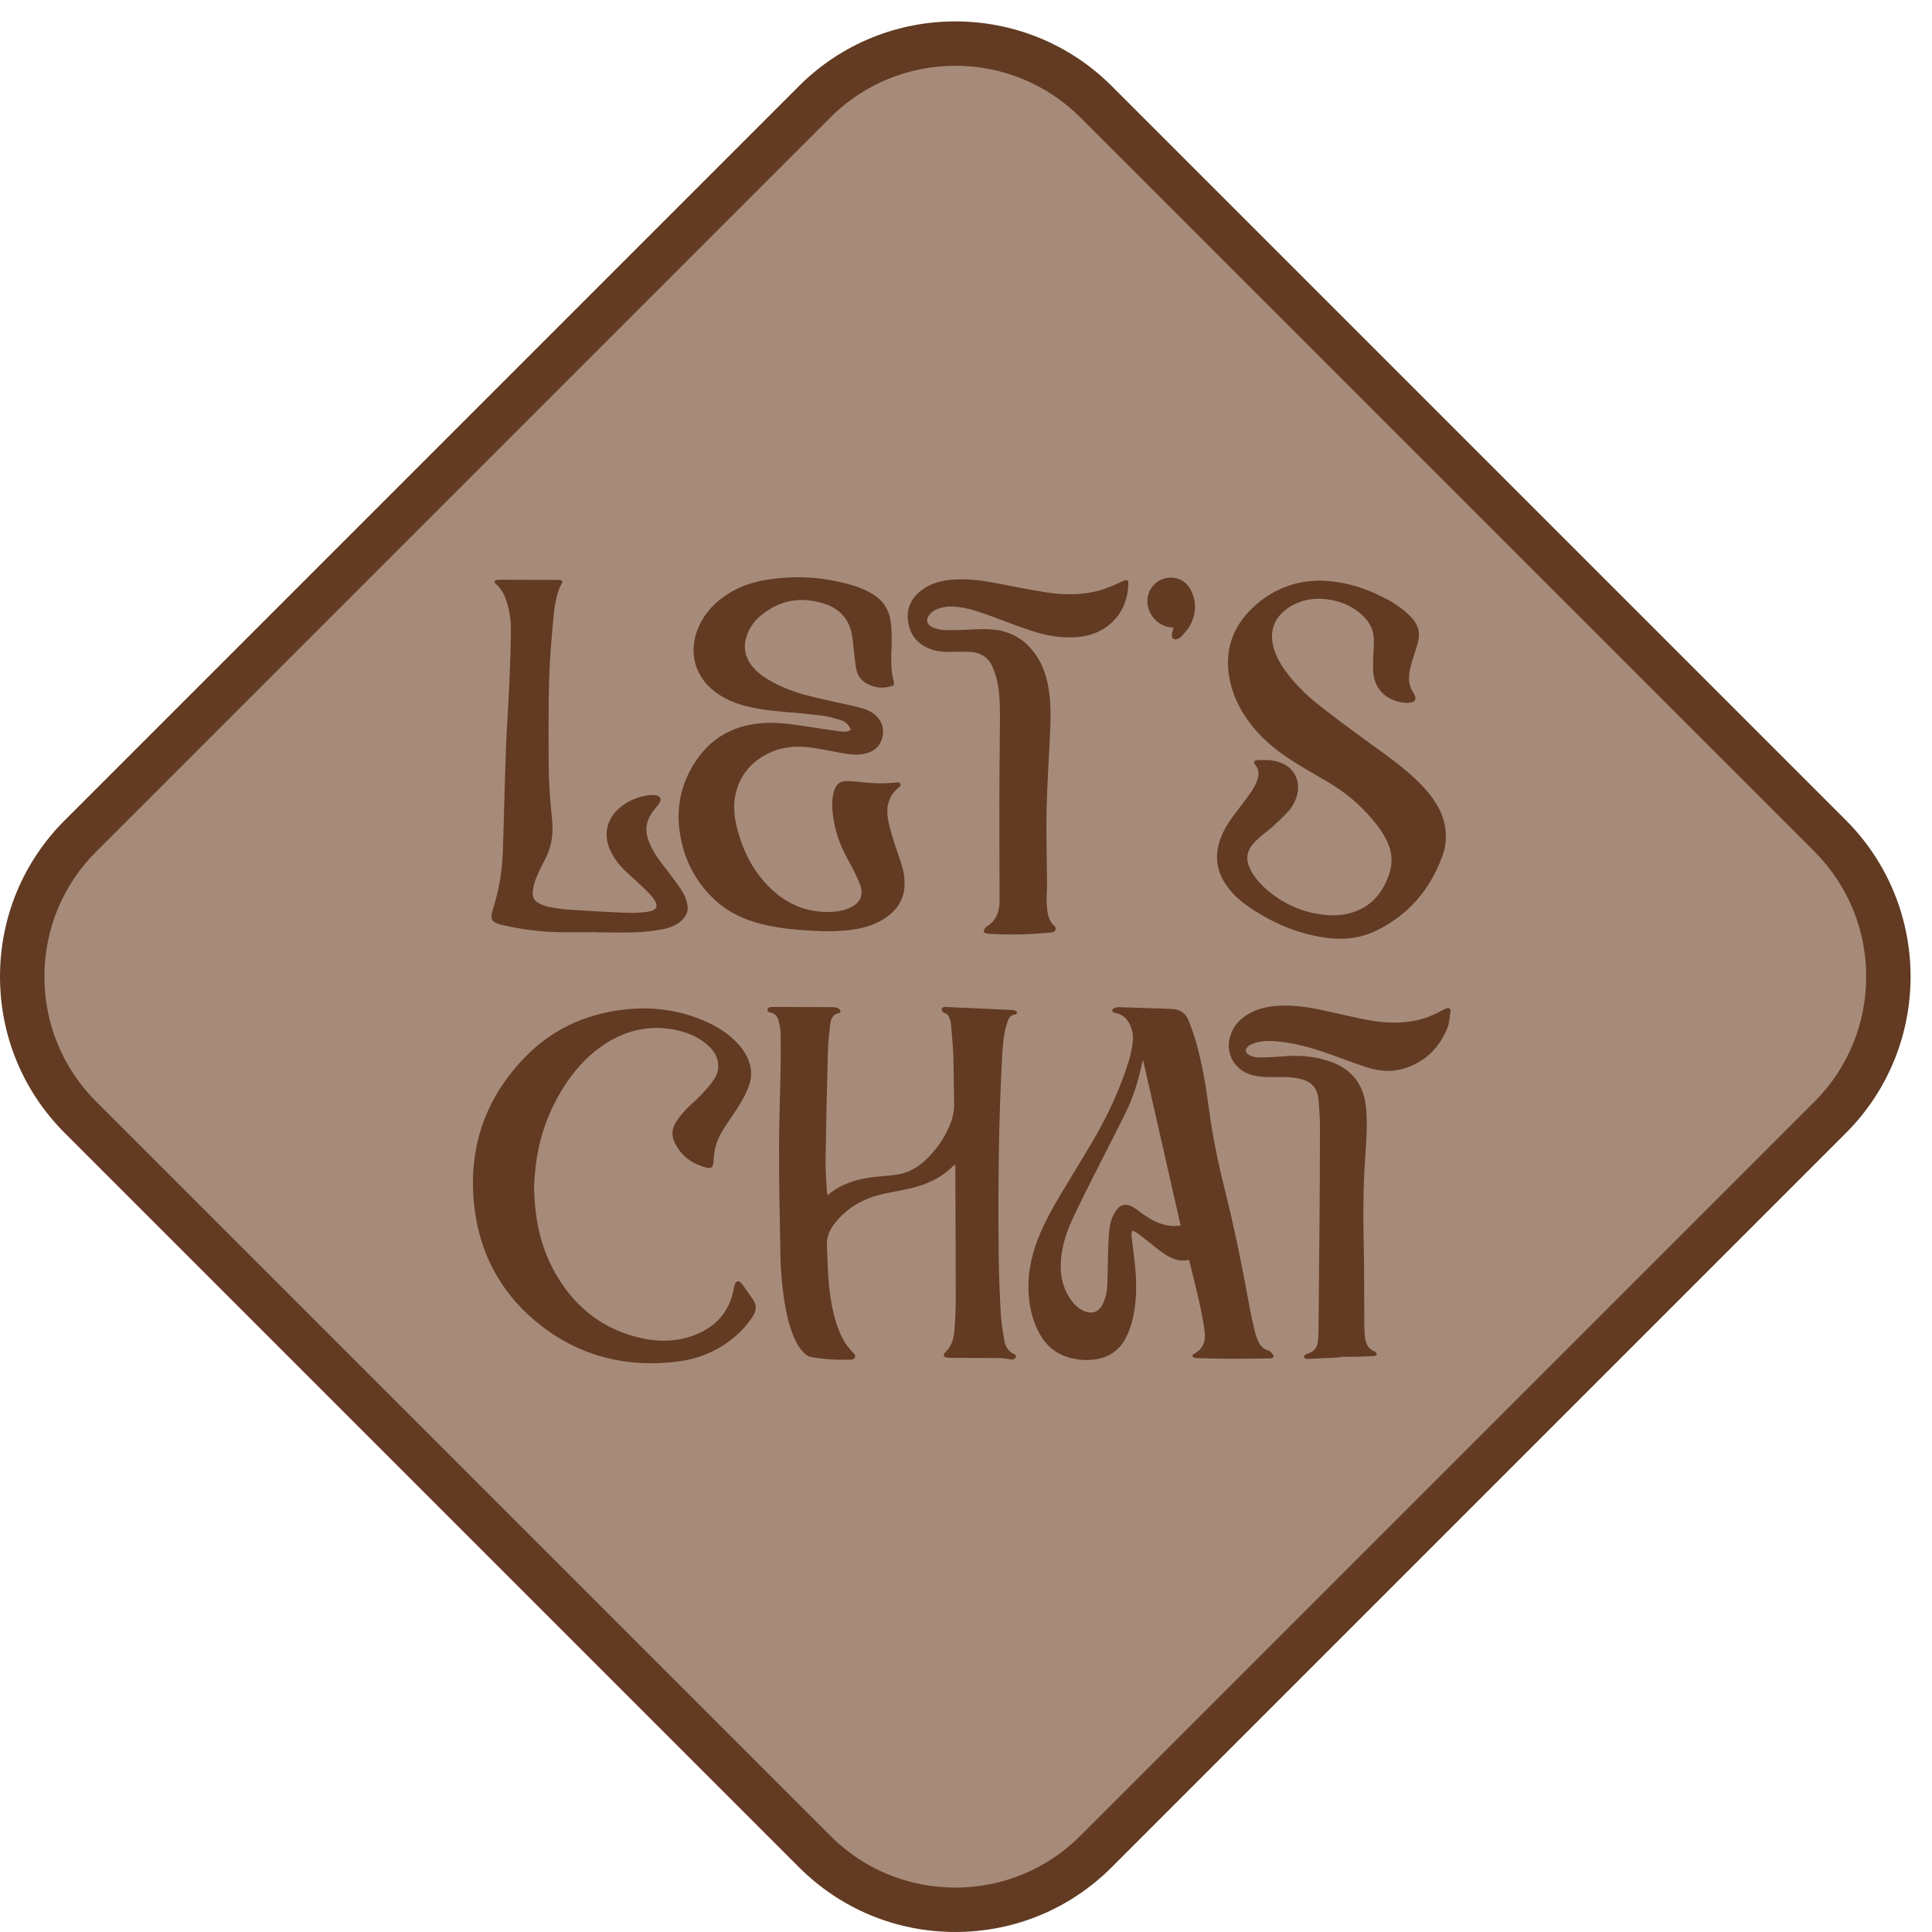 <?xml version="1.0" encoding="UTF-8" standalone="no"?><svg xmlns="http://www.w3.org/2000/svg" xmlns:xlink="http://www.w3.org/1999/xlink" data-name="6" fill="#000000" height="478.6" preserveAspectRatio="xMidYMid meet" version="1" viewBox="0.0 -5.3 478.6 478.6" width="478.6" zoomAndPan="magnify"><g id="change1_1"><path d="m453.383,271.491l-181.866,181.866c-19.251,19.251-50.462,19.251-69.713,0L19.938,271.491c-19.251-19.251-19.251-50.462,0-69.713L201.804,19.912c19.251-19.251,50.462-19.251,69.713,0l181.866,181.866c19.251,19.251,19.251,50.462,0,69.713Z" fill="#a78b7a"/></g><g id="change2_1"><path d="m457.272,197.889L275.406,16.023c-21.366-21.364-56.127-21.364-77.491,0L16.049,197.889C5.7,208.239,0,221.999,0,236.635s5.7,28.396,16.049,38.746l181.866,181.866c10.349,10.35,24.109,16.049,38.746,16.049s28.396-5.7,38.746-16.049l181.866-181.866c21.364-21.364,21.364-56.126,0-77.491Zm-7.778,69.713l-181.866,181.866c-8.272,8.272-19.27,12.828-30.967,12.828s-22.696-4.556-30.967-12.828L23.828,267.602c-8.272-8.271-12.828-19.269-12.828-30.967s4.556-22.695,12.828-30.967L205.693,23.802c8.538-8.538,19.752-12.807,30.967-12.807s22.43,4.269,30.967,12.807l181.866,181.866c17.075,17.076,17.075,44.859,0,61.935Z" fill="#623b22"/></g><g id="change3_1"><path d="m168.353,200.579c-.699-5.067.052-9.951,2.357-14.521,3.877-7.687,10.142-11.82,18.772-12.269,3.295-.171,6.546.285,9.791.787,2.934.454,5.868.91,8.81,1.304.858.115,1.766.177,2.684-.357-.469-1.352-1.42-2.096-2.575-2.453-1.576-.488-3.196-.917-4.829-1.124-3.212-.407-6.445-.651-9.67-.95-3.576-.332-7.135-.75-10.571-1.871-2.142-.699-4.156-1.655-5.961-3.02-4.846-3.666-6.552-9.34-4.505-15.063,1.249-3.493,3.497-6.234,6.473-8.402,3.153-2.297,6.718-3.637,10.526-4.272,7.549-1.259,15.005-.74,22.306,1.561,1.421.448,2.8,1.115,4.092,1.864,2.795,1.62,4.333,4.144,4.654,7.335.181,1.798.225,3.623.165,5.43-.1,3.014-.285,6.019.534,8.976.077.278.01.596.01.941-2.398.902-4.663.718-6.824-.517-1.303-.745-2.159-1.924-2.445-3.376-.327-1.658-.46-3.355-.668-5.037-.146-1.186-.212-2.385-.426-3.558-.701-3.838-2.97-6.429-6.623-7.652-5.851-1.96-11.272-1.091-16.052,2.935-1.559,1.313-2.711,2.956-3.376,4.904-.902,2.643-.537,5.093,1.156,7.33,1.138,1.504,2.609,2.621,4.211,3.576,3.041,1.812,6.328,3.056,9.735,3.928,3.734.956,7.516,1.724,11.275,2.581,1.581.36,3.16.736,4.57,1.59,2.171,1.316,3.198,3.569,2.669,6.038-.499,2.326-2.048,3.64-4.305,4.178-1.845.44-3.689.214-5.518-.101-2.583-.444-5.146-1.029-7.74-1.384-3.568-.488-7.104-.295-10.425,1.285-4.532,2.156-7.496,5.617-8.481,10.606-.565,2.861-.201,5.692.55,8.478,1.484,5.506,4.007,10.453,8.145,14.445,4.389,4.235,9.637,6.292,15.782,5.832,1.513-.113,2.974-.468,4.324-1.184,2.18-1.156,2.939-2.862,2.206-5.207-.343-1.097-.845-2.153-1.358-3.186-.876-1.762-1.858-3.471-2.725-5.237-1.599-3.253-2.577-6.688-2.862-10.312-.122-1.55-.075-3.09.343-4.594.524-1.888,1.573-2.716,3.54-2.652,1.539.05,3.074.251,4.61.398,2.352.224,4.702.233,7.053-.008.439-.045,1-.247,1.25.28.295.62-.313.862-.671,1.179-2.206,1.952-2.834,4.487-2.414,7.253.287,1.893.87,3.75,1.429,5.59.695,2.286,1.595,4.513,2.227,6.816.362,1.321.522,2.743.504,4.115-.048,3.501-1.716,6.177-4.554,8.155-2.428,1.692-5.175,2.553-8.066,2.993-3.412.519-6.84.504-10.28.315-3.588-.198-7.156-.513-10.678-1.235-4.916-1.008-9.476-2.812-13.239-6.241-5.083-4.632-7.977-10.438-8.912-17.217Zm81.089,47.691c.337-1.068.657-2.195,2.118-2.257.138-.006.333-.303.37-.491.024-.122-.161-.37-.304-.423-.319-.119-.668-.196-1.009-.212-5.32-.249-10.641-.486-15.963-.721-.306-.014-.63-.038-.918.041-.383.105-.595.434-.399.804.148.28.422.619.697.681.628.142.901.571,1.103,1.075.185.462.384.947.426,1.435.232,2.727.503,5.455.6,8.188.133,3.742.076,7.49.193,11.232.06,1.932-.249,3.767-.965,5.539-1.41,3.49-3.507,6.515-6.278,9.063-1.856,1.706-3.997,2.919-6.489,3.375-1.476.27-2.983.395-4.481.512-2.745.215-5.437.648-8.018,1.648-1.84.713-3.555,1.641-5.118,3.05-.072-.424-.153-.714-.167-1.008-.124-2.621-.367-5.245-.328-7.864.131-8.878.335-17.754.575-26.63.061-2.27.302-4.541.564-6.799.15-1.29.534-2.502,2.116-2.825.51-.104.582-.618.179-.993-.233-.217-.584-.369-.903-.419-.53-.084-1.077-.08-1.617-.082-4.595-.021-9.189-.035-13.784-.051-.193,0-.387-.004-.579.01-.453.033-.871.172-.927.688-.056.519.391.616.764.697,1.071.231,1.689.964,1.947,1.938.275,1.037.513,2.116.533,3.181.059,3.086.035,6.175-.019,9.262-.116,6.562-.386,13.123-.382,19.684.006,8.685.187,17.371.349,26.055.08,4.286.468,8.554,1.22,12.78.488,2.742,1.158,5.434,2.329,7.977.652,1.415,1.456,2.731,2.649,3.756.336.289.757.576,1.179.655,3.197.6,6.431.774,9.678.707.531-.011,1.179-.001,1.409-.587.236-.6-.308-.984-.67-1.362-1.41-1.471-2.438-3.175-3.201-5.056-.977-2.409-1.588-4.914-2.03-7.467-.794-4.581-.875-9.21-1.038-13.841-.069-1.951.518-3.55,1.619-5.046.434-.589.899-1.162,1.401-1.693,2.896-3.066,6.448-4.993,10.539-5.923,2.256-.512,4.541-.893,6.8-1.393,4.185-.928,7.977-2.631,11.031-5.744.061-.062.191-.056.416-.116,0,1.146-.004,2.218,0,3.289.04,9.922.102,19.845.107,29.767.001,2.506-.132,5.015-.288,7.518-.135,2.154-.62,4.209-2.273,5.786-.083.079-.16.169-.224.265-.352.533-.266.866.362,1.028.476.123.99.133,1.487.135,3.745.014,7.49-.008,11.234.033,1.075.012,2.166.105,3.215.328.711.151,1.098-.053,1.479-.666-.076-.163-.105-.283-.178-.365-.101-.112-.22-.227-.356-.285-1.522-.644-2.182-1.946-2.439-3.436-.366-2.126-.734-4.267-.854-6.416-.263-4.701-.472-9.409-.523-14.116-.181-16.872-.055-33.741.895-50.594.139-2.465.389-4.93,1.139-7.303Zm60.054-28.814c5.637,3.808,11.753,6.468,18.513,7.486,4.282.645,8.519.347,12.474-1.495,8.304-3.866,13.82-10.321,16.9-18.878.903-2.509,1.019-5.143.457-7.769-.51-2.379-1.603-4.497-3.023-6.455-1.688-2.328-3.719-4.333-5.884-6.208-3.741-3.242-7.836-6.016-11.822-8.936-3.642-2.669-7.266-5.368-10.798-8.179-2.966-2.36-5.645-5.042-7.878-8.131-1.366-1.89-2.508-3.896-3.045-6.193-.863-3.685.208-6.72,3.189-9.025.843-.652,1.821-1.17,2.804-1.593,2.358-1.014,4.842-1.249,7.377-.915,3.216.423,6.112,1.599,8.548,3.779,1.766,1.58,2.931,3.525,3.015,5.927.062,1.766-.151,3.539-.17,5.31-.015,1.345-.077,2.719.157,4.031.815,4.574,4.887,6.61,8.347,6.595,2.034-.009,2.503-.953,1.411-2.619-.676-1.031-1.007-2.142-1.02-3.381-.019-1.813.516-3.501,1.041-5.197.399-1.29.855-2.564,1.187-3.871.55-2.167.11-4.143-1.4-5.823-.566-.629-1.175-1.229-1.824-1.772-2.116-1.773-4.506-3.112-7.004-4.258-4.395-2.017-8.98-3.272-14.244-3.358-6.456.086-12.367,2.467-17.155,7.385-4.536,4.66-6.265,10.251-5.106,16.685.842,4.678,2.986,8.732,5.987,12.365,2.835,3.433,6.3,6.139,10.043,8.49,2.679,1.682,5.427,3.256,8.164,4.842,4.287,2.483,8.032,5.607,11.234,9.383,1.428,1.683,2.706,3.468,3.654,5.474,1.21,2.558,1.444,5.191.559,7.883-1.345,4.09-3.654,7.39-7.744,9.166-2.236.971-4.601,1.342-7.014,1.223-5.702-.28-10.736-2.341-15.148-5.934-1.657-1.349-3.108-2.894-4.177-4.765-1.745-3.052-1.46-5.253,1.015-7.718.492-.49,1.017-.948,1.549-1.393.859-.718,1.777-1.37,2.598-2.128,1.331-1.228,2.662-2.465,3.884-3.798,1.05-1.145,1.77-2.522,2.164-4.048.949-3.677-.83-6.942-4.432-8.15-1.761-.591-3.576-.553-5.389-.476-.855.036-1.066.531-.506,1.229.865,1.078.972,2.252.549,3.49-.26.761-.583,1.52-1,2.205-.62,1.02-1.326,1.991-2.036,2.953-1.009,1.366-2.075,2.691-3.08,4.06-1.167,1.591-2.196,3.268-2.928,5.111-1.753,4.417-1.234,8.541,1.609,12.359,1.493,2.005,3.336,3.645,5.395,5.036Zm5.891,110.907c.253.36.08.674-.332.795-.217.063-.457.058-.687.06-3.395.034-6.791.095-10.186.083-2.586-.008-5.171-.109-7.757-.169-.154-.004-.33.037-.458-.023-.224-.106-.531-.239-.59-.428-.047-.151.173-.499.358-.592,2.32-1.16,2.98-3.198,2.692-5.531-.306-2.481-.83-4.941-1.368-7.386-.679-3.088-1.468-6.153-2.213-9.227-.089-.368-.203-.729-.325-1.163-2.483.615-4.519-.376-6.416-1.699-1.454-1.014-2.81-2.168-4.211-3.257-.701-.545-1.391-1.103-2.114-1.618-.361-.257-.783-.428-1.213-.658-.436.734-.246,1.388-.176,2.021.306,2.761.718,5.514.921,8.282.317,4.331.151,8.65-1.06,12.856-.35,1.214-.83,2.416-1.423,3.531-1.663,3.127-4.342,4.849-7.836,5.259-1.77.208-3.545.12-5.296-.271-3.596-.803-6.299-2.808-8.104-6.019-1.777-3.161-2.586-6.595-2.788-10.182-.293-5.194.866-10.115,2.901-14.861,1.433-3.342,3.198-6.509,5.065-9.622,2.7-4.501,5.461-8.966,8.116-13.493,3.642-6.211,6.632-12.728,8.763-19.615.453-1.464.731-2.997.941-4.519.214-1.551-.044-3.081-.74-4.508-.678-1.392-1.729-2.349-3.262-2.722-.225-.055-.477-.061-.667-.173-.181-.106-.401-.314-.414-.491-.012-.167.187-.445.357-.51.42-.161.878-.329,1.316-.317,4.359.129,8.718.29,13.076.449,1.908.07,3.392.914,4.109,2.692.805,1.997,1.529,4.041,2.097,6.116,1.407,5.144,2.295,10.399,2.982,15.679.868,6.669,2.217,13.238,3.846,19.755,2.415,9.66,4.406,19.409,6.183,29.204.392,2.162.889,4.306,1.379,6.448.162.71.431,1.4.691,2.084.476,1.253,1.288,2.21,2.607,2.6.629.187.915.677,1.238,1.136Zm-22.917-32.072c-.011-.049-9.293-40.941-9.294-40.944-.04.061-.097.114-.115.178-.08.298-.156.598-.221.899-.872,4.052-2.082,8.005-3.897,11.728-2.451,5.028-5.068,9.975-7.578,14.975-1.956,3.896-3.934,7.783-5.758,11.741-1.507,3.27-2.581,6.7-2.812,10.333-.206,3.245.407,6.303,2.202,9.063.788,1.212,1.756,2.255,3.035,2.967,2.166,1.207,4.177.651,5.198-1.599.517-1.139.885-2.415.989-3.656.201-2.379.153-4.778.231-7.168.075-2.313.099-4.631.293-6.934.159-1.891.627-3.739,1.755-5.329,1.038-1.462,2.373-1.797,3.939-.947.776.421,1.489.964,2.203,1.489,1.341.986,2.711,1.92,4.276,2.519,1.79.685,3.629.986,5.552.687Zm-108.534,14.646c-.111-.157-.236-.309-.376-.439-.676-.626-1.251-.474-1.551.423-.11.327-.166.674-.23,1.014-1.061,5.648-4.364,9.437-9.671,11.476-4.505,1.732-9.144,1.762-13.783.651-8.791-2.106-15.431-7.198-20.113-14.862-4.114-6.734-5.812-14.146-5.909-22.713.08-1.037.163-2.812.362-4.574.873-7.737,3.47-14.846,7.88-21.273,2.514-3.664,5.522-6.855,9.268-9.286,5.608-3.64,11.677-4.911,18.24-3.356,2.817.667,5.403,1.836,7.537,3.858.851.806,1.545,1.733,1.953,2.839.758,2.056.36,3.999-.868,5.712-.96,1.341-2.092,2.57-3.234,3.766-1.172,1.226-2.505,2.301-3.666,3.537-.892.949-1.73,1.983-2.408,3.091-1.044,1.706-1.014,3.511-.071,5.295,1.658,3.138,4.32,4.962,7.676,5.859,1.189.318,1.616-.022,1.767-1.272.028-.229.004-.465.033-.693.127-.992.186-2.001.415-2.97.524-2.212,1.698-4.127,2.934-6.001,1.126-1.708,2.343-3.361,3.378-5.122.815-1.388,1.544-2.857,2.079-4.372.847-2.398.592-4.791-.539-7.078-.692-1.399-1.634-2.616-2.734-3.714-1.934-1.93-4.176-3.425-6.632-4.594-6.85-3.259-14.063-4.214-21.551-3.288-9.325,1.154-17.445,4.946-23.998,11.671-10.305,10.575-14.426,23.375-12.509,37.957,1.543,11.738,7.118,21.424,16.484,28.66,10.053,7.767,21.593,10.466,34.135,8.802,4.414-.586,8.509-2.179,12.156-4.801,2.438-1.753,4.505-3.863,6.124-6.406.906-1.424.963-2.808-.036-4.205-.853-1.193-1.691-2.397-2.54-3.593Zm47.185-157.238c1.458.452,2.958.501,4.468.485,1.582-.017,3.168-.075,4.746.002,2.519.123,4.446,1.307,5.487,3.627.578,1.289,1.018,2.674,1.289,4.06.686,3.503.624,7.062.589,10.616-.063,6.33-.128,12.66-.136,18.99-.01,8.106.036,16.212.057,24.318.007,2.67-.811,4.929-3.179,6.433-.246.156-.459.417-.6.676-.303.56-.161.87.46,1.004.45.097.916.135,1.377.158,4.978.249,9.947.12,14.907-.386.771-.079,1.156-.706.802-1.369-.088-.165-.242-.299-.38-.433-.774-.756-1.201-1.687-1.407-2.735-.376-1.909-.368-3.834-.27-5.766.043-.847.053-1.697.046-2.545-.047-5.827-.244-11.657-.116-17.48.143-6.479.59-12.952.883-19.428.148-3.28.184-6.56-.255-9.826-.421-3.133-1.292-6.116-3.033-8.788-2.354-3.612-5.603-5.891-9.917-6.548-2.462-.375-4.926-.181-7.394-.068-1.925.089-3.858.159-5.782.079-.937-.039-1.914-.315-2.776-.7-1.527-.682-1.719-2.038-.578-3.281.729-.795,1.664-1.243,2.685-1.517,1.594-.428,3.214-.387,4.826-.141,2.762.42,5.373,1.369,7.979,2.331,3.146,1.162,6.269,2.397,9.454,3.444,3.907,1.284,7.899,2.02,12.065,1.563,7.336-.804,12.337-6.479,12.075-13.883-.596-.375-1.026-.039-1.474.149-1.492.626-2.952,1.348-4.481,1.862-4.762,1.602-9.657,1.563-14.54.811-4.151-.639-8.265-1.524-12.396-2.29-3.536-.656-7.088-1.135-10.699-.825-2.571.221-5.033.814-7.19,2.304-2.893,1.998-4.3,4.765-3.737,8.265.567,3.522,2.739,5.775,6.145,6.831Zm127.825,88.758c-.39-.141-1.017.177-1.464.424-2.072,1.145-4.221,2.073-6.544,2.573-4.15.893-8.299.665-12.418-.135-3.557-.691-7.08-1.557-10.624-2.32-3.249-.699-6.524-1.235-9.861-1.196-2.842.033-5.617.443-8.187,1.761-2.013,1.032-3.625,2.481-4.613,4.551-2.232,4.68.142,9.759,5.169,10.966,1.116.268,2.285.375,3.435.421,1.696.068,3.399-.042,5.094.033,1.109.049,2.228.21,3.308.467,2.625.624,4.148,2.31,4.375,5.017.191,2.267.367,4.544.368,6.816.002,8.262-.06,16.524-.121,24.785-.065,8.725-.151,17.451-.243,26.176-.008.807-.11,1.614-.188,2.419-.119,1.228-.808,2.06-1.884,2.589-.341.167-.746.212-1.068.403-.224.133-.441.403-.492.647-.024.114.335.34.551.461.119.067.302.031.455.024,2.661-.125,5.322-.253,7.982-.38v-.146c1.274,0,2.547.023,3.819-.006,1.543-.035,3.086-.1,4.627-.186.233-.013.457-.204.685-.313-.131-.252-.255-.509-.399-.753-.032-.054-.133-.073-.205-.099-1.441-.528-2.071-1.7-2.295-3.092-.176-1.099-.235-2.226-.244-3.341-.048-6.177.016-12.356-.112-18.531-.162-7.839-.22-15.67.374-23.496.292-3.848.517-7.698.207-11.566-.476-5.945-3.406-9.921-9.116-11.828-3.613-1.207-7.295-1.556-11.075-1.244-2.113.174-4.235.285-6.354.313-.745.01-1.541-.205-2.23-.507-1.314-.576-1.392-1.676-.201-2.453.506-.33,1.101-.564,1.688-.724,2.322-.632,4.671-.433,7.01-.107,4.147.578,8.12,1.815,12.044,3.233,2.792,1.009,5.569,2.067,8.392,2.98,2.791.902,5.67,1.237,8.556.476,5.548-1.463,9.298-5.001,11.416-10.268.422-1.049.522-2.246.648-3.388.053-.481.325-1.243-.268-1.456Zm-235.288-20.816c.734.225,1.499.346,2.251.51,3.93.855,7.912,1.344,11.927,1.454,3.394.093,6.793.019,10.19.019,0,.017,0,.034,0,.052,3.281,0,6.565.085,9.842-.031,2.034-.072,4.068-.381,6.081-.713,1.604-.264,3.134-.835,4.46-1.827,1.57-1.174,2.264-2.742,1.811-4.665-.226-.961-.597-1.931-1.109-2.771-.841-1.38-1.828-2.672-2.792-3.974-1.194-1.612-2.514-3.139-3.615-4.811-.841-1.277-1.568-2.671-2.091-4.106-.905-2.484-.514-4.867,1.081-7.013.368-.495.773-.963,1.152-1.451.212-.274.443-.544.598-.85.416-.821.163-1.477-.726-1.688-.587-.14-1.23-.177-1.831-.108-2.339.271-4.497,1.069-6.436,2.416-4.265,2.962-5.348,7.53-2.878,12.087.835,1.541,1.906,2.91,3.163,4.118,1.419,1.363,2.918,2.644,4.339,4.005.945.905,1.905,1.82,2.7,2.853,1.475,1.916,1.045,3.074-1.318,3.413-1.708.245-3.463.326-5.189.257-4.742-.188-9.482-.462-14.218-.771-1.651-.108-3.298-.361-4.927-.659-.859-.157-1.71-.479-2.503-.856-1.146-.545-1.775-1.522-1.645-2.807.1-.987.248-2.009.615-2.919.704-1.75,1.504-3.471,2.395-5.134,1.706-3.184,2.153-6.536,1.765-10.091-.523-4.798-.838-9.613-.838-14.444,0-4.942-.044-9.884.009-14.825.036-3.395.134-6.794.334-10.183.216-3.658.573-7.307.892-10.959.192-2.197.589-4.358,1.314-6.447.15-.432.348-.857.591-1.244.455-.727.35-1.01-.485-1.114-.19-.024-.385-.013-.578-.013-4.71-.013-9.42-.026-14.13-.034-.306,0-.627-.003-.913.086-.472.146-.565.56-.184.876,1.658,1.374,2.419,3.255,2.978,5.24.61,2.169.863,4.406.83,6.643-.065,4.436-.214,8.871-.413,13.303-.242,5.397-.649,10.787-.846,16.185-.302,8.254-.446,16.513-.74,24.767-.126,3.548-.543,7.081-1.363,10.547-.364,1.537-.836,3.049-1.256,4.573-.505,1.836-.136,2.537,1.707,3.102Zm166.035-73.569c.301.049.606.07,1.021.117-.108.394-.182.651-.248.91-.066.262-.155.523-.18.789-.093.96.588,1.47,1.459,1.076.346-.156.711-.358.954-.637.73-.839,1.56-1.645,2.073-2.611,1.58-2.98,1.75-6.061.09-9.078-1.177-2.138-3.405-3.141-5.779-2.766-2.235.352-4.118,2.081-4.676,4.294-.89,3.529,1.637,7.312,5.286,7.907Z" fill="#623b22"/></g></svg>